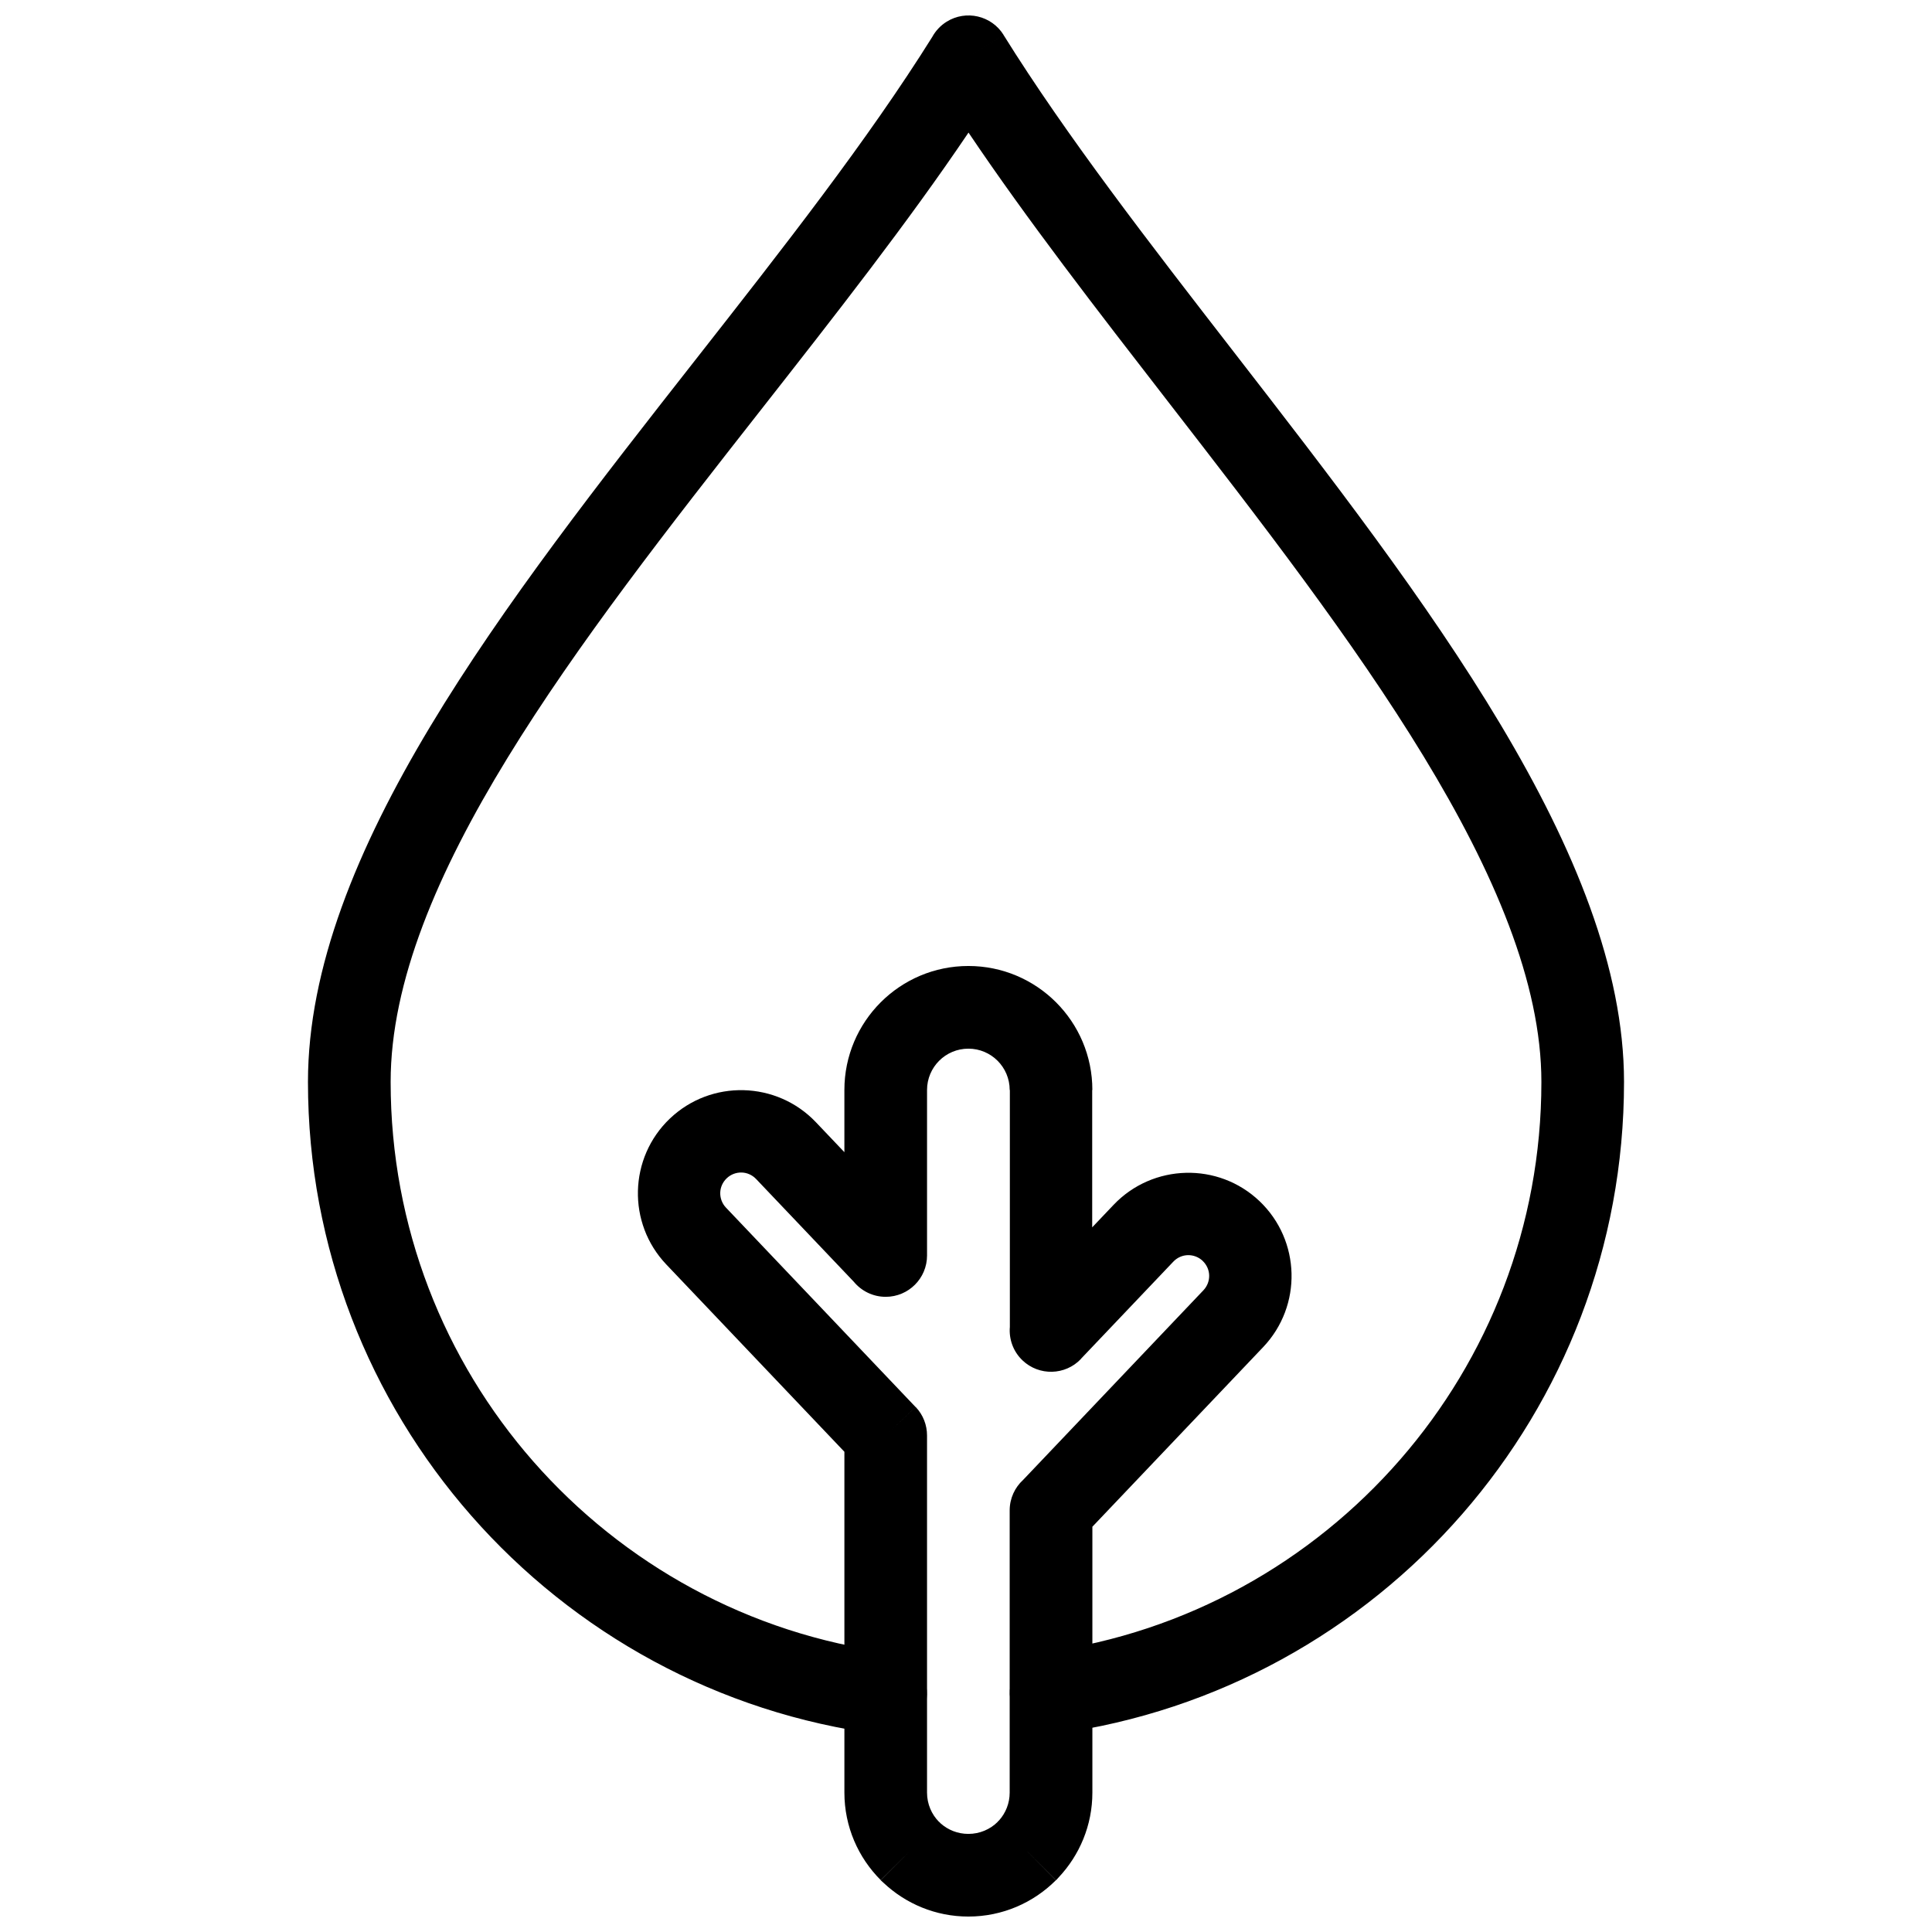 <?xml version="1.0" encoding="UTF-8"?>
<!-- Uploaded to: ICON Repo, www.iconrepo.com, Generator: ICON Repo Mixer Tools -->
<svg width="800px" height="800px" version="1.1" viewBox="144 144 512 512" xmlns="http://www.w3.org/2000/svg">
 <defs>
  <clipPath id="b">
   <path d="m225 148.09h350v455.91h-350z"/>
  </clipPath>
  <clipPath id="a">
   <path d="m313 400h174v251.9h-174z"/>
  </clipPath>
 </defs>
 <g>
  <g clip-path="url(#b)">
   <path d="m421.04 581.8c-5.977 0.824-10.152 6.344-9.328 12.32 0.824 5.977 6.344 10.152 12.324 9.328 42.766-5.91 80.566-27.289 107.55-58.301 26.656-30.629 42.797-70.648 42.797-114.43 0-59.953-52.656-127.93-103.44-193.48-22.387-28.895-44.398-57.312-60.992-83.969l-9.285 5.777 9.297-5.789c-3.195-5.133-9.953-6.703-15.086-3.508-1.656 1.031-2.941 2.434-3.816 4.035-17.145 27.418-39.684 56.148-62.457 85.188-50.895 64.891-102.99 131.31-102.99 191.75 0 44.008 16.332 84.227 43.27 114.94 27.254 31.074 65.398 52.383 108.48 57.977 5.977 0.758 11.438-3.477 12.195-9.453 0.758-5.977-3.477-11.438-9.453-12.195-37.613-4.887-70.945-23.52-94.789-50.703-23.527-26.824-37.793-62.012-37.793-100.56 0-53.004 49.715-116.39 98.285-178.31 19.477-24.836 38.781-49.445 54.855-73.281 15.516 23.07 34.129 47.102 53.004 71.465 48.516 62.625 98.816 127.56 98.816 180.13 0 38.293-14.109 73.285-37.406 100.05-23.625 27.152-56.68 45.867-94.035 51.027z"/>
  </g>
  <g clip-path="url(#a)">
   <path d="m462.73 478.15c-1.105-1.051-2.535-1.555-3.945-1.523-1.391 0.035-2.785 0.613-3.84 1.723l-24.496 25.762 0.02 0.02c-4.164 4.383-11.102 4.555-15.484 0.391-2.504-2.379-3.633-5.668-3.363-8.863v-62.801h-0.043c0-3.023-1.23-5.766-3.207-7.746-1.98-1.98-4.719-3.207-7.742-3.207-3.023 0-5.766 1.23-7.746 3.207-1.98 1.98-3.207 4.723-3.207 7.746v43.859c0 6.047-4.902 10.953-10.953 10.953-3.402 0-6.445-1.555-8.453-3.988l-25.891-27.23c-1.055-1.109-2.445-1.688-3.836-1.723-1.41-0.035-2.844 0.469-3.949 1.52-1.109 1.055-1.688 2.441-1.723 3.832-0.035 1.41 0.469 2.848 1.52 3.953l50.242 52.84-7.914 7.531 7.938-7.547c2.016 2.117 3.016 4.836 3.016 7.547v94.648c0 3.043 1.219 5.789 3.184 7.769l0.023-0.023 0.391 0.41c1.941 1.734 4.516 2.793 7.356 2.793 3.043 0 5.789-1.219 7.769-3.184l-0.023-0.023 0.41-0.391c1.734-1.941 2.793-4.519 2.793-7.356v-74.777c0-3.199 1.375-6.082 3.566-8.086l47.777-50.25c1.051-1.105 1.559-2.539 1.523-3.945-0.031-1.391-0.613-2.781-1.719-3.836zm-4.457-23.344c6.992-0.176 14.051 2.312 19.516 7.512 5.461 5.199 8.305 12.141 8.48 19.152 0.176 6.988-2.316 14.051-7.512 19.52l-45.266 47.609v70.445c0 8.695-3.402 16.609-8.945 22.492-0.215 0.258-0.441 0.504-0.68 0.746l-7.742-7.746 7.699 7.746c-5.945 5.945-14.148 9.625-23.191 9.625-8.695 0-16.609-3.402-22.492-8.945-0.258-0.215-0.504-0.438-0.746-0.68l7.746-7.742-7.746 7.699c-5.945-5.945-9.621-14.145-9.621-23.191v-90.312l-47.203-49.645c-5.199-5.473-7.688-12.531-7.512-19.523 0.176-7.012 3.019-13.957 8.48-19.148 5.473-5.199 12.535-7.688 19.52-7.512 7.012 0.176 13.953 3.019 19.152 8.48l7.562 7.953v-16.484c0-9.07 3.68-17.285 9.625-23.234 5.945-5.945 14.16-9.625 23.234-9.625 9.07 0 17.285 3.68 23.23 9.625 5.945 5.945 9.625 14.164 9.625 23.234h-0.043v36.402l5.672-5.965c5.195-5.461 12.141-8.309 19.156-8.484z"/>
  </g>
 </g>
</svg>